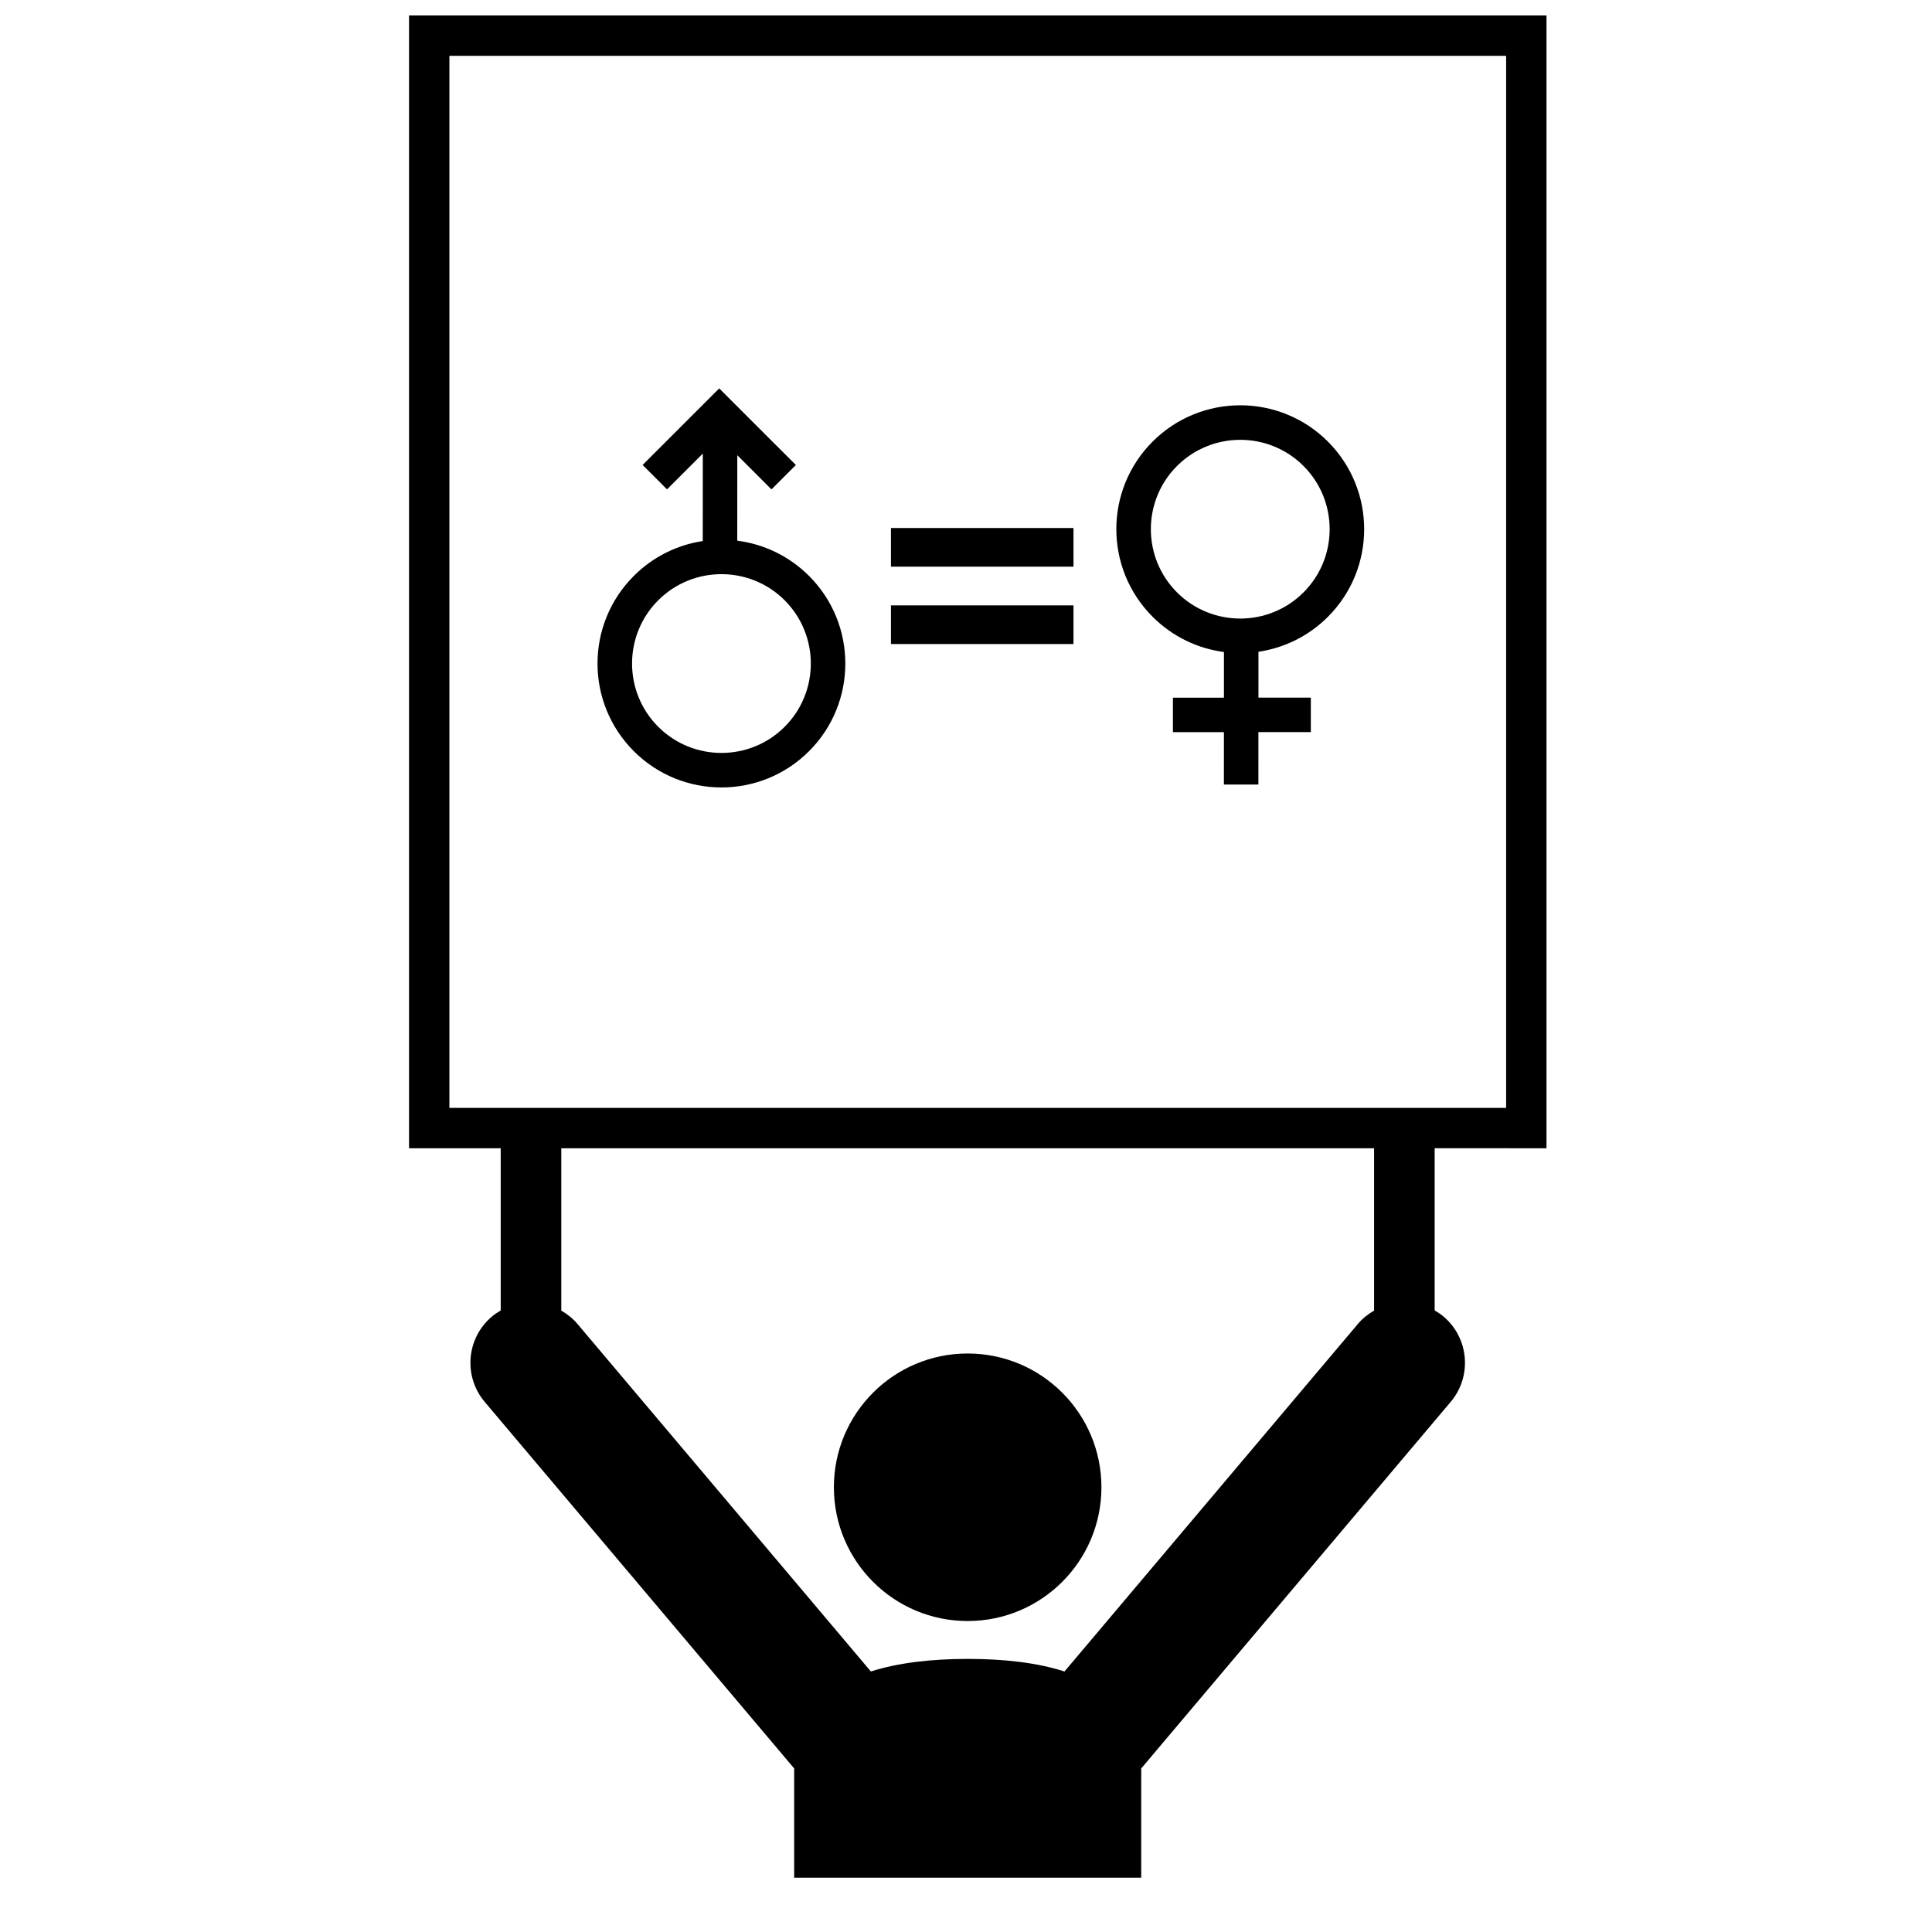 <?xml version="1.0" encoding="UTF-8"?>
<!-- Uploaded to: SVG Repo, www.svgrepo.com, Generator: SVG Repo Mixer Tools -->
<svg width="800px" height="800px" version="1.1" viewBox="144 144 512 512" xmlns="http://www.w3.org/2000/svg">
 <defs>
  <clipPath id="a">
   <path d="m252 148.09h302v493.91h-302z"/>
  </clipPath>
 </defs>
 <path d="m435.89 538.14c0 19.578-15.875 35.449-35.453 35.449s-35.449-15.871-35.449-35.449 15.871-35.449 35.449-35.449 35.453 15.871 35.453 35.449"/>
 <g clip-path="url(#a)">
  <path d="m553.84 448.3v-300.21h-301.44v300.21h24.293v42.996c-0.797 0.473-1.594 0.973-2.328 1.602-6.773 5.703-7.629 15.844-1.91 22.617l82.012 97.141v28.949h91.969v-28.949l82.012-97.141c5.715-6.773 4.859-16.91-1.906-22.629-0.742-0.625-1.531-1.141-2.34-1.602v-42.988zm-45.691 43.023c-1.559 0.898-3.012 2.027-4.238 3.469l-77.809 92.168c-7.324-2.359-16.164-3.344-25.664-3.332-9.492 0-18.32 0.984-25.648 3.332l-77.805-92.16c-1.227-1.449-2.68-2.57-4.238-3.469v-43.027h215.4zm-245.05-53.719v-278.8h280.04v278.8z"/>
 </g>
 <path d="m314.3 267.22 6.465 6.465 9.488-9.488-0.016 23.188c-6.688 1.008-13.121 4.09-18.27 9.242-12.828 12.82-12.828 33.609 0 46.441 12.82 12.82 33.613 12.82 46.441 0 12.82-12.82 12.82-33.621 0-46.441-5.352-5.34-12.07-8.449-19.027-9.344l0.012-22.645 9.055 9.055 6.465-6.465-20.309-20.301zm37.648 69.383c-9.242 9.242-24.273 9.242-33.512 0-9.246-9.246-9.246-24.273 0-33.52 9.234-9.234 24.273-9.234 33.508 0 9.242 9.242 9.242 24.281 0.004 33.52z"/>
 <path d="m449.46 261.02c-12.828 12.82-12.828 33.613 0.004 46.441 5.309 5.305 11.984 8.418 18.895 9.328l-0.004 12.098-13.516 0.012v9.133h13.512l-0.004 13.875 9.141 0.004 0.004-13.891 13.891-0.004v-9.141l-13.879 0.004 0.004-12.152c6.731-0.996 13.223-4.082 18.398-9.262 12.82-12.82 12.82-33.609 0-46.441-12.828-12.824-33.613-12.824-46.445-0.004zm39.98 39.973c-9.234 9.242-24.273 9.242-33.52 0-9.242-9.242-9.242-24.273 0-33.504 9.242-9.234 24.281-9.246 33.52 0 9.242 9.23 9.242 24.27 0 33.504z"/>
 <path d="m380.11 304.43h48.375v10.246h-48.375z"/>
 <path d="m380.11 283.93h48.375v10.242h-48.375z"/>
</svg>